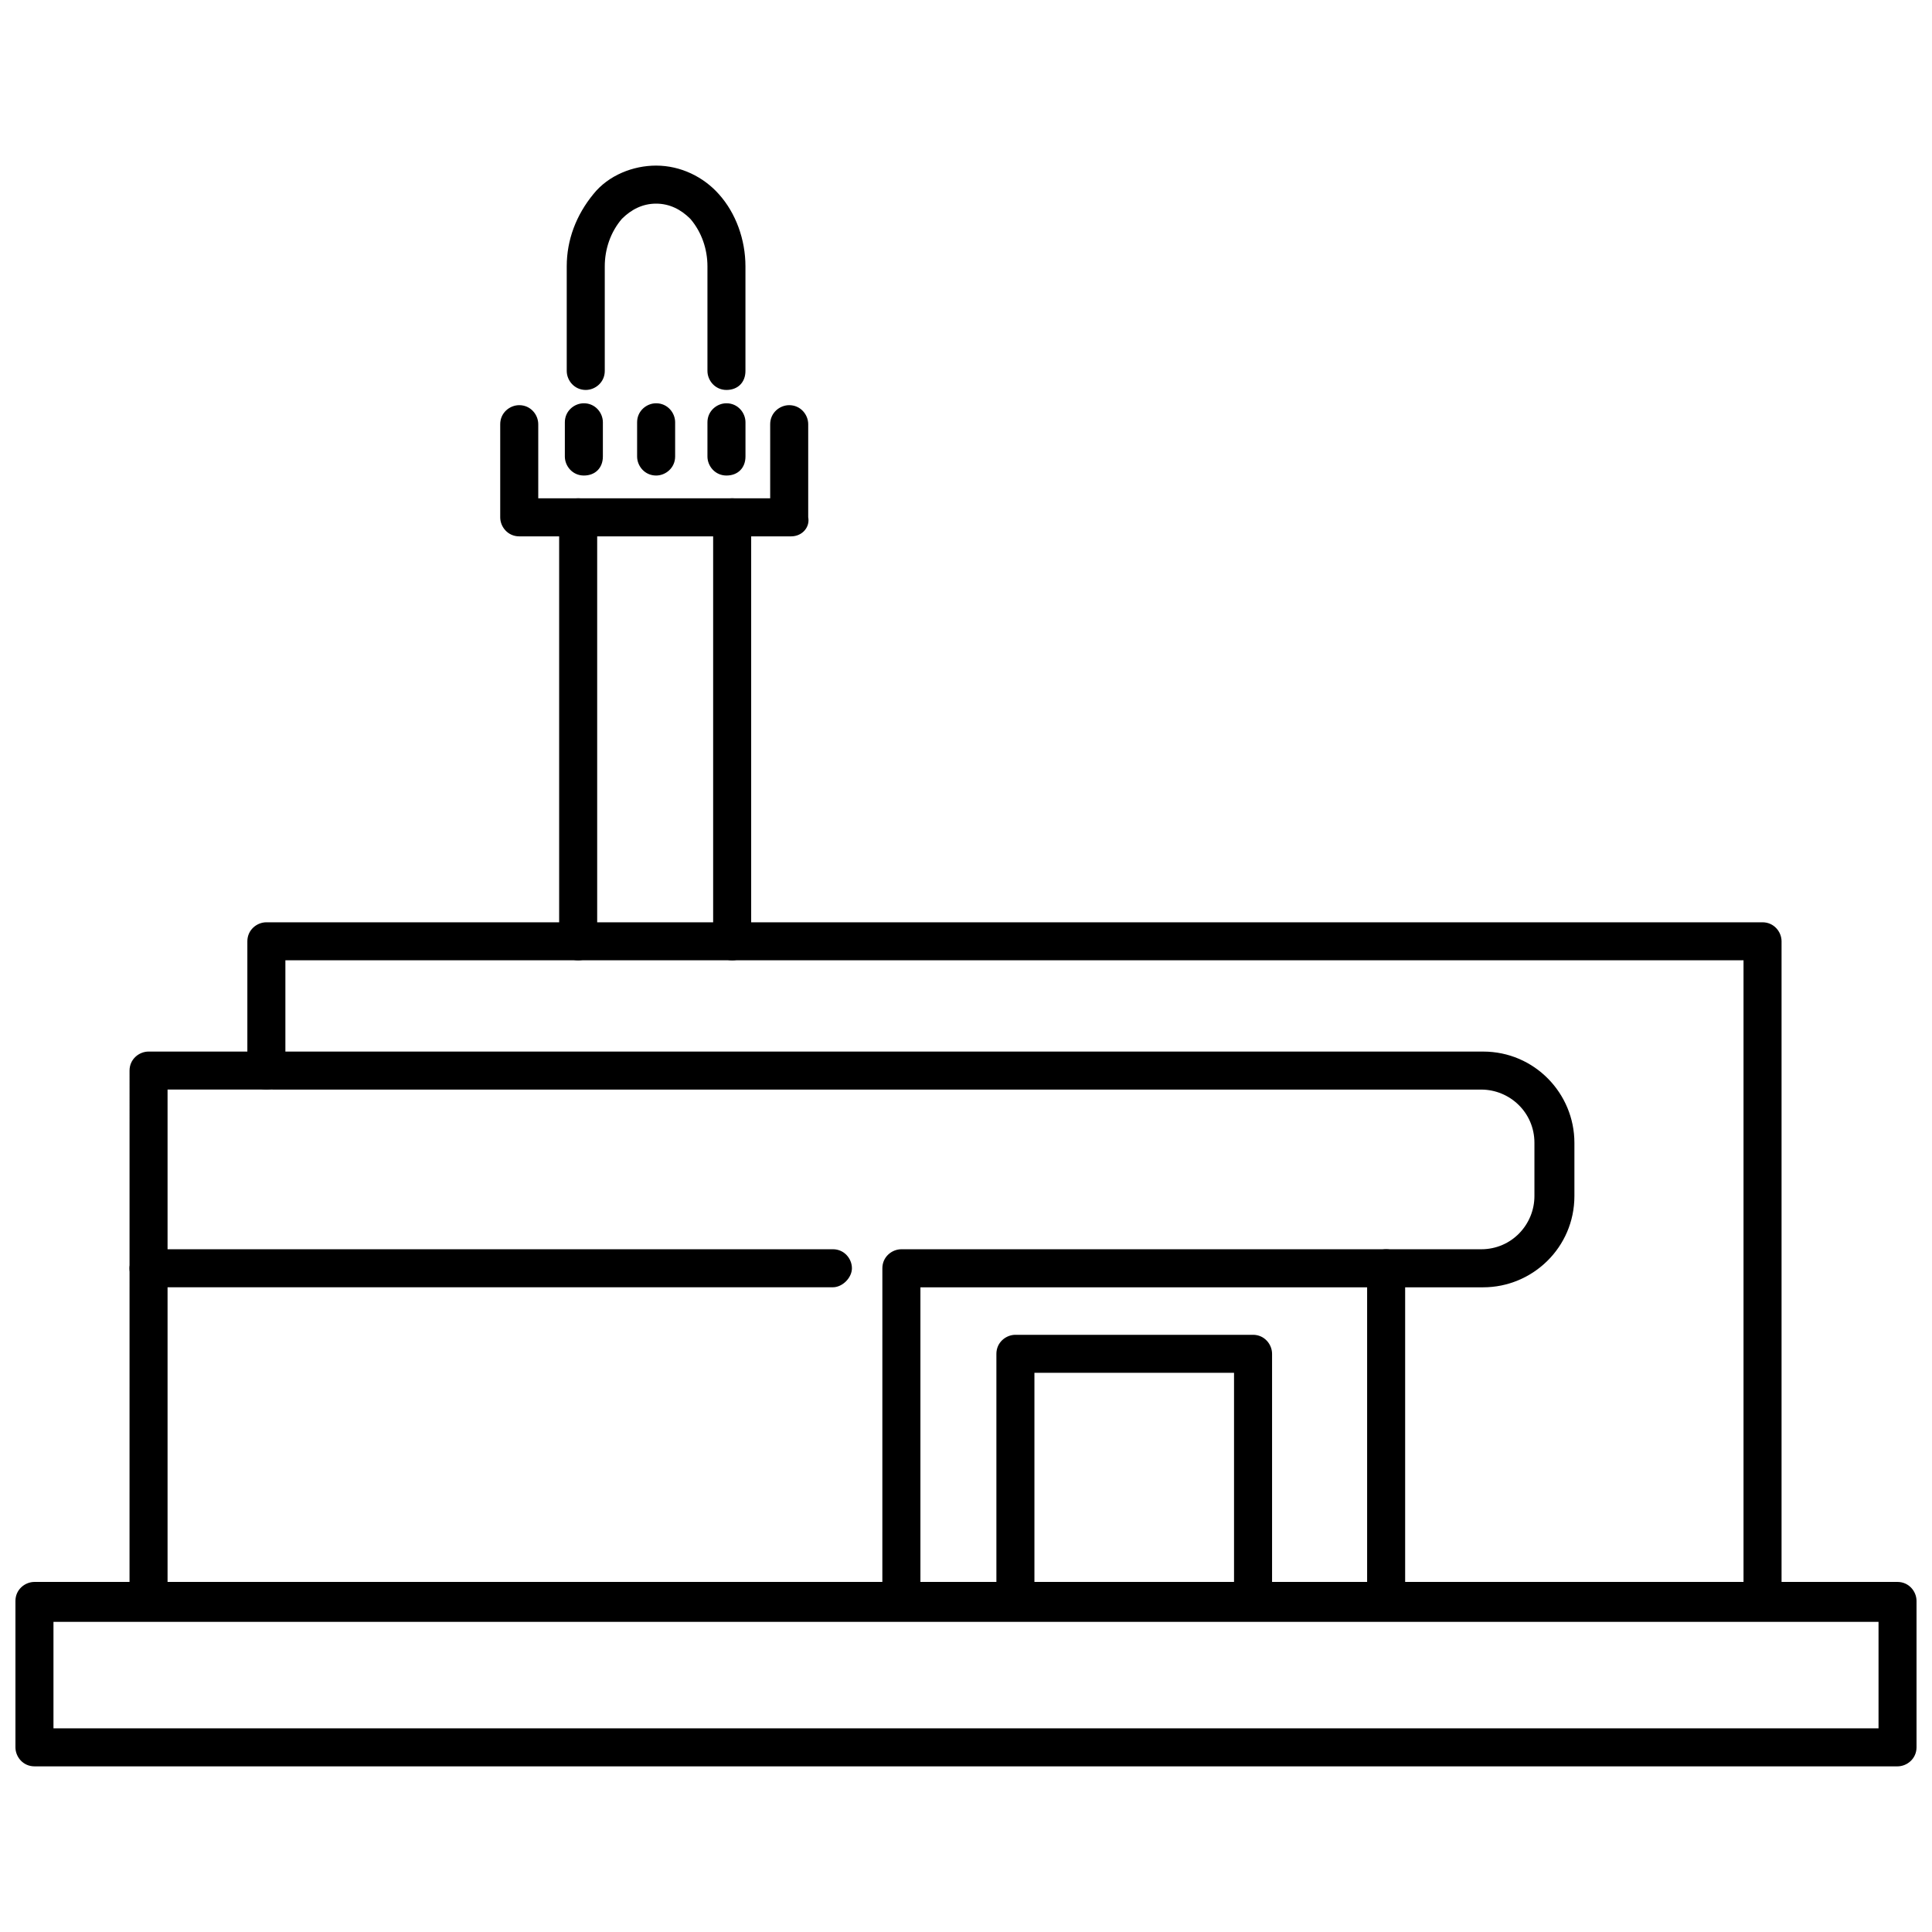 <?xml version="1.0" encoding="UTF-8"?>
<!-- Uploaded to: SVG Find, www.svgrepo.com, Generator: SVG Find Mixer Tools -->
<svg width="800px" height="800px" version="1.1" viewBox="144 144 512 512" xmlns="http://www.w3.org/2000/svg">
 <defs>
  <clipPath id="a">
   <path d="m148.09 563h503.81v50h-503.81z"/>
  </clipPath>
 </defs>
 <path d="m611.09 572.3c-3.023 0-5.039-2.519-5.039-5.039v-168.77h-386.42v29.223c0 3.023-2.519 5.039-5.039 5.039-3.023 0-5.039-2.519-5.039-5.039v-34.258c0-3.023 2.519-5.039 5.039-5.039h396.5c3.023 0 5.039 2.519 5.039 5.039v173.81c0.504 2.516-2.016 5.035-5.039 5.035z"/>
 <path d="m382.87 572.3c-3.023 0-5.039-2.519-5.039-5.039l0.004-87.156c0-3.023 2.519-5.039 5.039-5.039h153.66c8.062 0 14.105-6.551 14.105-14.105v-14.105c0-8.062-6.551-14.105-14.105-14.105l-348.13-0.004v134.52c0 3.023-2.519 5.039-5.039 5.039-3.023 0-5.039-2.519-5.039-5.039l0.004-139.55c0-3.023 2.519-5.039 5.039-5.039h353.68c13.602 0 24.184 11.082 24.184 24.184v14.105c0 13.602-11.082 24.184-24.184 24.184h-149.13v82.121c0 2.519-2.016 5.039-5.039 5.039z"/>
 <path d="m338.03 398.49c-3.023 0-5.039-2.519-5.039-5.039v-112.35c0-3.023 2.519-5.039 5.039-5.039 3.023 0 5.039 2.519 5.039 5.039v112.35c-0.004 2.523-2.016 5.043-5.039 5.043z"/>
 <path d="m297.22 398.49c-3.023 0-5.039-2.519-5.039-5.039v-112.35c0-3.023 2.519-5.039 5.039-5.039 3.023 0 5.039 2.519 5.039 5.039v112.35c-0.004 2.523-2.016 5.043-5.039 5.043z"/>
 <path d="m353.65 286.14h-72.047c-3.023 0-5.039-2.519-5.039-5.039v-24.688c0-3.023 2.519-5.039 5.039-5.039 3.023 0 5.039 2.519 5.039 5.039v19.648h61.465v-19.648c0-3.023 2.519-5.039 5.039-5.039 3.023 0 5.039 2.519 5.039 5.039v24.688c0.504 2.519-1.512 5.039-4.535 5.039z"/>
 <path d="m298.73 270.02c-3.023 0-5.039-2.519-5.039-5.039v-9.07c0-3.023 2.519-5.039 5.039-5.039 3.023 0 5.039 2.519 5.039 5.039v9.07c-0.004 3.023-2.019 5.039-5.039 5.039z"/>
 <path d="m317.88 270.02c-3.023 0-5.039-2.519-5.039-5.039v-9.07c0-3.023 2.519-5.039 5.039-5.039 3.023 0 5.039 2.519 5.039 5.039v9.07c-0.004 3.023-2.519 5.039-5.039 5.039z"/>
 <path d="m336.52 270.02c-3.023 0-5.039-2.519-5.039-5.039v-9.07c0-3.023 2.519-5.039 5.039-5.039 3.023 0 5.039 2.519 5.039 5.039v9.07c-0.004 3.023-2.016 5.039-5.039 5.039z"/>
 <path d="m336.52 247.34c-3.023 0-5.039-2.519-5.039-5.039v-27.711c0-4.535-1.512-9.07-4.535-12.594-2.519-2.519-5.543-4.031-9.07-4.031s-6.551 1.512-9.07 4.031c-3.023 3.527-4.535 8.062-4.535 12.594v27.711c0 3.023-2.519 5.039-5.039 5.039-3.023 0-5.039-2.519-5.039-5.039v-27.711c0-7.055 2.519-13.602 7.055-19.145 4.031-5.039 10.578-7.559 16.625-7.559 6.551 0 12.594 3.023 16.625 7.559 4.535 5.039 7.055 12.09 7.055 19.145v27.711c0.004 3.023-2.008 5.039-5.031 5.039z"/>
 <path d="m476.07 572.3c-3.023 0-5.039-2.519-5.039-5.039v-59.449h-52.898v58.945c0 3.023-2.519 5.039-5.039 5.039-3.023 0-5.039-2.519-5.039-5.039v-63.98c0-3.023 2.519-5.039 5.039-5.039h62.977c3.023 0 5.039 2.519 5.039 5.039v64.488c0 2.516-2.016 5.035-5.039 5.035z"/>
 <path d="m511.34 572.3c-3.023 0-5.039-2.519-5.039-5.039v-87.156c0-3.023 2.519-5.039 5.039-5.039 3.023 0 5.039 2.519 5.039 5.039v87.16c0 2.516-2.016 5.035-5.039 5.035z"/>
 <path d="m364.73 485.14h-181.37c-3.023 0-5.039-2.519-5.039-5.039 0-2.519 2.519-5.039 5.039-5.039h181.37c3.023 0 5.039 2.519 5.039 5.039 0 2.523-2.519 5.039-5.039 5.039z"/>
 <g clip-path="url(#a)">
  <path d="m646.86 612.1h-493.73c-3.023 0-5.039-2.519-5.039-5.039v-38.793c0-3.023 2.519-5.039 5.039-5.039h493.73c3.023 0 5.039 2.519 5.039 5.039v38.793c-0.004 3.023-2.523 5.039-5.043 5.039zm-488.69-10.074h483.66v-28.215h-483.66z"/>
 </g>
</svg>